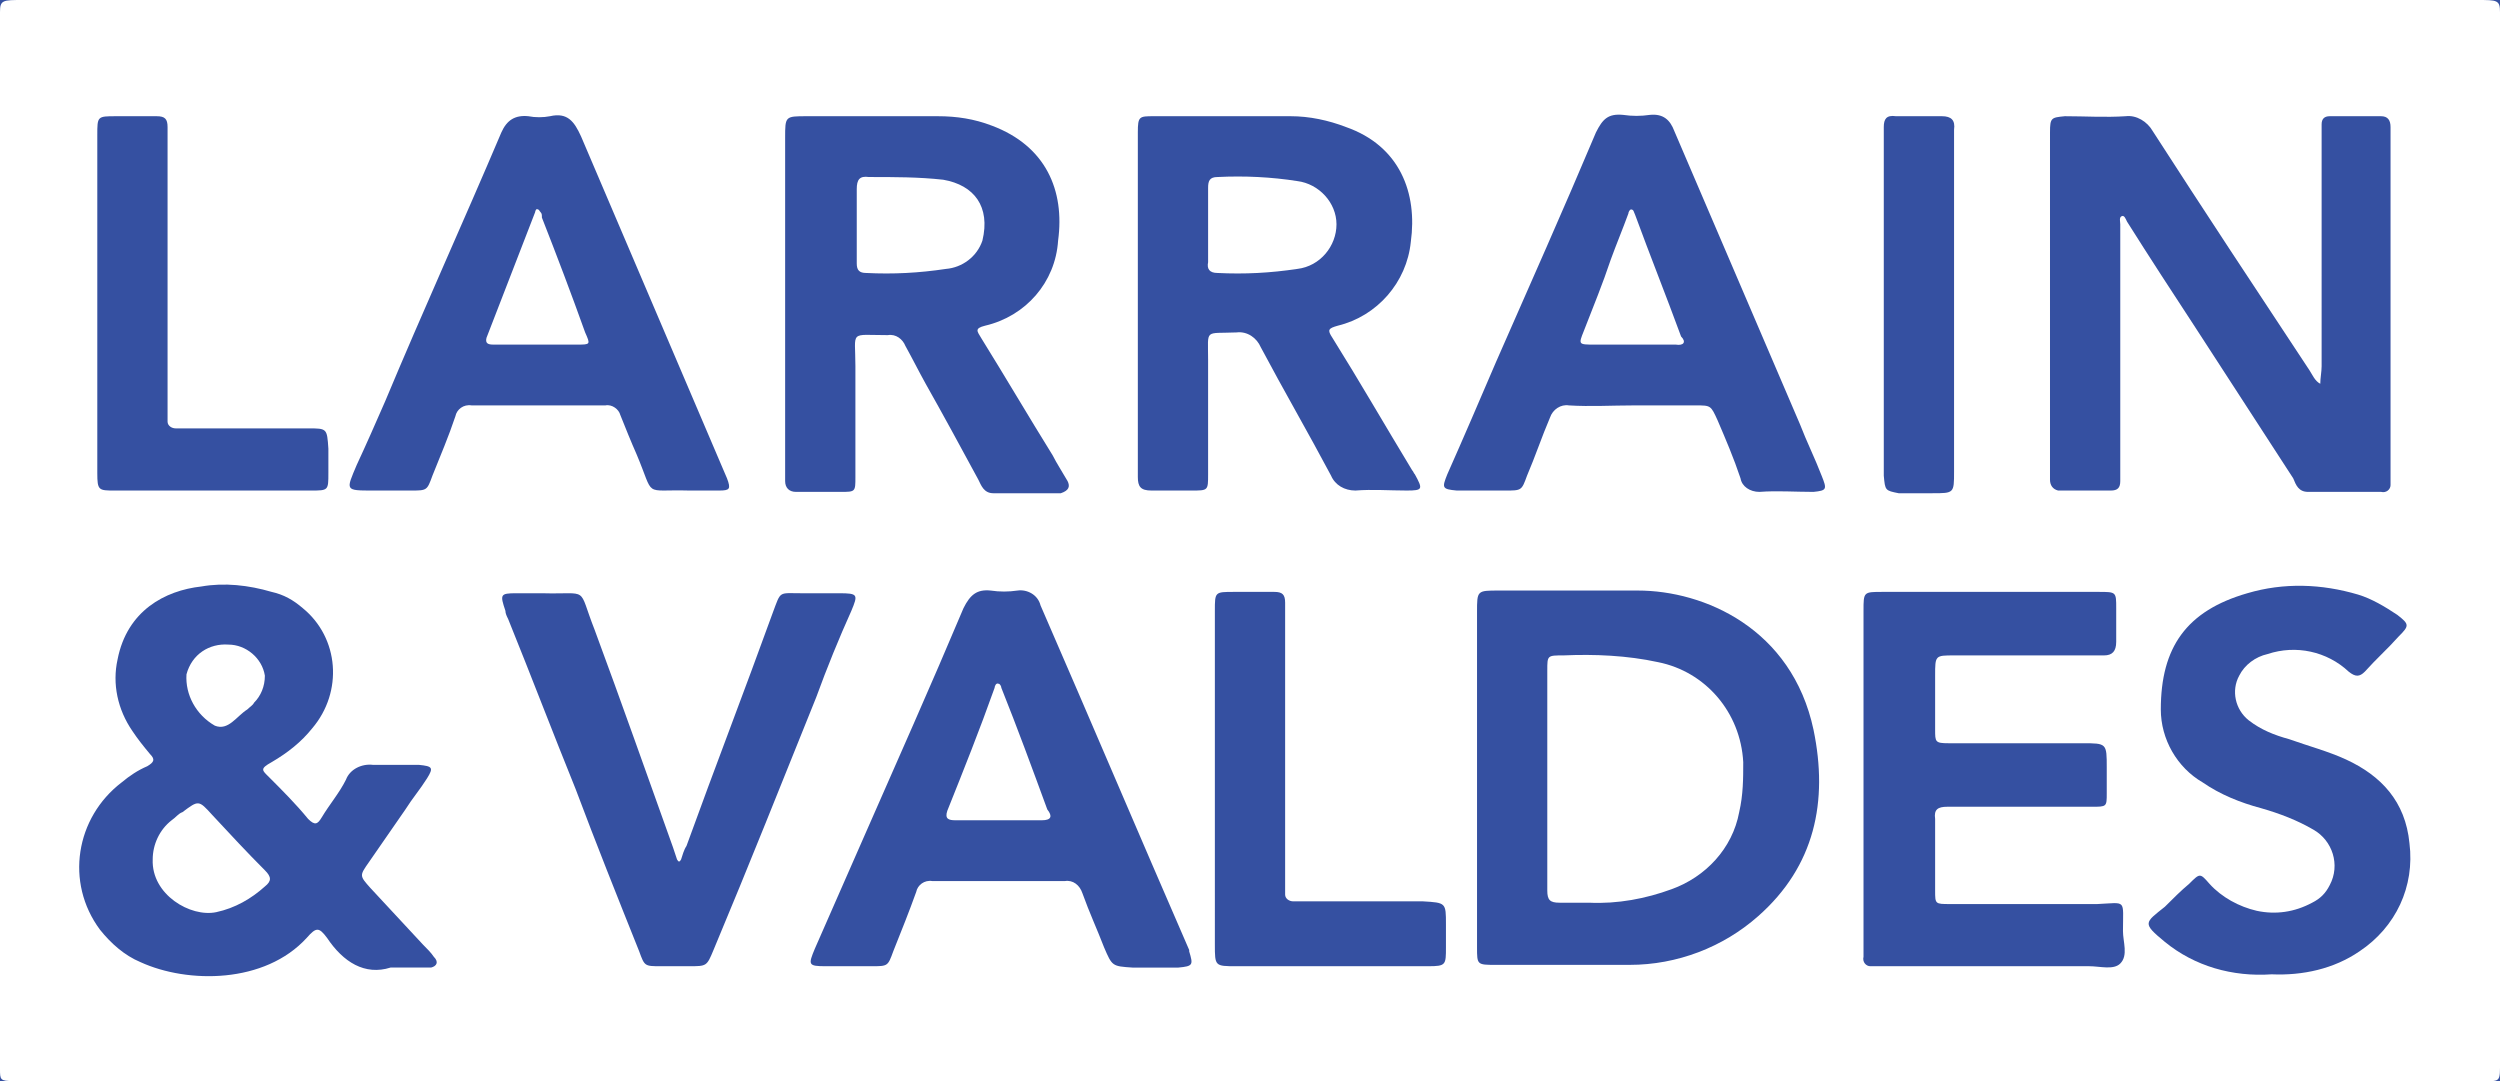 <svg xmlns="http://www.w3.org/2000/svg" xmlns:xlink="http://www.w3.org/1999/xlink" id="Capa_2" x="0px" y="0px" viewBox="0 0 185 80" style="enable-background:new 0 0 185 80;" xml:space="preserve"><style type="text/css">	.st0{fill:#3550A1;}</style><path class="st0" d="M7.2,35V22.4c0-4.1,0-8.3,0-12.4c0-1.4,0-1.4,1.4-1.4c1,0,2,0,3,0c0.6,0,0.8,0.2,0.8,0.8c0,0.4,0,0.7,0,1.1V30 c0,0.3,0,0.7,0,1.1c0,0,0,0.1,0,0.1c0,0.3,0.3,0.5,0.6,0.5c0.3,0,0.6,0,0.9,0c3,0,5.9,0,8.9,0c1.4,0,1.4,0,1.5,1.5 c0,0.6,0,1.2,0,1.8c0,1.3,0,1.3-1.3,1.3c-2.8,0-5.6,0-8.5,0c-2,0-4,0-6,0C7.3,36.3,7.2,36.3,7.2,35z"></path><path class="st0" d="M32.1,70.8c-0.2-0.3-0.5-0.6-0.8-0.9c-1.3-1.4-2.6-2.8-3.9-4.2c-0.8-0.9-0.8-0.9-0.1-1.9 c0.9-1.3,1.8-2.6,2.7-3.9c0.5-0.8,1.1-1.5,1.6-2.3c0.5-0.8,0.4-0.9-0.6-1c-1.1,0-2.3,0-3.4,0c-0.8-0.1-1.7,0.3-2,1.1 c-0.5,1-1.2,1.8-1.8,2.8c-0.3,0.5-0.5,0.6-1,0.1c-0.9-1.1-1.9-2.1-2.9-3.1c-0.5-0.5-0.7-0.6,0.2-1.1c1.2-0.7,2.2-1.5,3-2.5 c2.3-2.7,2-6.7-0.7-8.9c-0.7-0.6-1.4-1-2.3-1.2c-1.7-0.5-3.5-0.7-5.2-0.4c-2.7,0.3-5.5,1.8-6.2,5.4c-0.4,1.8,0,3.7,1.1,5.3 c0.4,0.6,0.8,1.1,1.3,1.7c0.4,0.4,0.3,0.6-0.2,0.9c-0.7,0.3-1.3,0.7-1.9,1.2c-3.4,2.6-4.2,7.4-1.6,10.9c0.8,1,1.8,1.9,3,2.4 c3.5,1.6,9.2,1.6,12.3-1.8c0.7-0.8,0.9-0.8,1.5,0c1.2,1.8,2.8,2.8,4.7,2.2h3C32.3,71.5,32.5,71.2,32.1,70.8z M16.9,47.7 c1.3,0,2.5,1,2.7,2.3c0,0.8-0.3,1.5-0.8,2c-0.1,0.2-0.3,0.3-0.5,0.5c-0.8,0.5-1.4,1.6-2.4,1.2c-1.4-0.8-2.2-2.3-2.1-3.8 C14.2,48.4,15.5,47.6,16.9,47.7z M19.6,65.6c-1,0.9-2.2,1.6-3.6,1.9c-1.9,0.4-4.8-1.3-4.7-3.9c0-1.1,0.5-2.2,1.4-2.9 c0.3-0.2,0.5-0.5,0.8-0.6c1.2-0.9,1.2-0.9,2.2,0.2c1.3,1.4,2.6,2.8,3.9,4.1C20.1,64.9,20.1,65.2,19.6,65.6z"></path><path class="st0" d="M53.8,35.4c-0.1-0.2-0.2-0.5-0.3-0.7C50,26.5,46.5,18.3,43,10.1c-0.5-1.1-1-1.8-2.3-1.5c-0.5,0.1-1.1,0.1-1.6,0 c-1-0.1-1.6,0.3-2,1.2c-2.8,6.6-5.8,13.2-8.6,19.9c-0.7,1.6-1.4,3.2-2.1,4.7c-0.8,1.9-0.9,1.9,1.2,1.9c0.9,0,1.9,0,2.8,0 c1.2,0,1.2,0,1.6-1.1c0.6-1.5,1.2-2.9,1.7-4.4c0.1-0.5,0.6-0.9,1.2-0.8c3.3,0,6.6,0,9.9,0c0.5-0.1,1,0.3,1.1,0.7 c0.4,1,0.8,2,1.2,2.9c1.4,3.3,0.4,2.6,3.9,2.7c0.8,0,1.5,0,2.2,0C54,36.3,54.1,36.2,53.8,35.4z M42.7,25.5c-1,0-1.9,0-2.9,0 c-1.1,0-2.2,0-3.3,0c-0.4,0-0.6-0.1-0.5-0.5c1.2-3.1,2.4-6.2,3.6-9.3c0-0.1,0.1-0.3,0.2-0.2c0.1,0,0.1,0.1,0.2,0.2 c0.1,0.1,0.1,0.2,0.1,0.4c1.1,2.8,2.2,5.7,3.2,8.5C43.7,25.5,43.7,25.5,42.7,25.5z"></path><path class="st0" d="M60.4,51.6c-2.5,6.2-5,12.5-7.6,18.7c-0.5,1.2-0.5,1.2-1.8,1.2c-0.7,0-1.4,0-2.1,0c-1.2,0-1.2,0-1.6-1.1 c-1.6-4-3.2-8-4.7-12c-1.7-4.2-3.3-8.4-5-12.6c-0.1-0.2-0.2-0.4-0.2-0.6c-0.4-1.2-0.4-1.3,0.8-1.3c0.6,0,1.2,0,1.9,0 c3.6,0.1,2.6-0.6,3.9,2.7c2,5.4,3.9,10.8,5.8,16.1c0.1,0.3,0.2,0.6,0.3,0.9c0.1,0.2,0.2,0.2,0.3,0c0.1-0.3,0.2-0.7,0.4-1 c2.1-5.8,4.3-11.5,6.4-17.3c0.6-1.6,0.4-1.4,2.1-1.4c0.9,0,1.8,0,2.8,0c1.4,0,1.4,0.1,0.9,1.3C62.1,47.2,61.2,49.4,60.4,51.6z"></path><path class="st0" d="M79,35.6c-0.4-0.7-0.8-1.3-1.1-1.9c-1.8-2.9-3.5-5.8-5.3-8.7c-0.3-0.5-0.5-0.7,0.3-0.9c3-0.7,5.2-3.2,5.4-6.3 c0.5-3.7-0.9-7-4.9-8.5c-1.3-0.5-2.6-0.7-4-0.7h-9.7c-1.6,0-1.6,0-1.6,1.6c0,4,0,8.1,0,12.1l0,0v12.2c0,0.3,0,0.7,0,1.1 c0,0.5,0.3,0.8,0.8,0.8c1.1,0,2.2,0,3.3,0c1.1,0,1.1,0,1.1-1.1c0-2.7,0-5.5,0-8.2c0-2.7-0.5-2.3,2.4-2.3c0.6-0.1,1.1,0.3,1.3,0.8 c0.5,0.9,1,1.9,1.5,2.8c1.3,2.3,2.6,4.7,3.9,7.1c0.2,0.4,0.4,1,1.1,1c1.7,0,3.3,0,5,0C79.1,36.3,79.2,36,79,35.6z M70,19.9 c-2,0.3-3.9,0.4-5.9,0.3c-0.5,0-0.7-0.2-0.7-0.7c0-1,0-1.9,0-2.9c0-0.9,0-1.8,0-2.6c0-0.7,0.2-1,0.9-0.9c1.9,0,3.7,0,5.5,0.2 c2.3,0.4,3.5,2,2.9,4.5C72.3,19,71.2,19.8,70,19.9z"></path><path class="st0" d="M88,70.4c0,0,0-0.1,0-0.1c-3.7-8.5-7.3-17-11-25.5c-0.2-0.8-1-1.2-1.7-1.1c-0.7,0.1-1.3,0.1-2,0 c-1-0.1-1.5,0.3-2,1.3c-2.4,5.7-4.9,11.3-7.4,17c-1.2,2.7-2.4,5.5-3.6,8.2c-0.5,1.2-0.5,1.3,0.8,1.3c1.2,0,2.3,0,3.4,0 c1.2,0,1.2,0,1.6-1.1c0.6-1.5,1.2-3,1.7-4.4c0.1-0.5,0.6-0.9,1.2-0.8c3.3,0,6.5,0,9.8,0c0.6-0.1,1.1,0.3,1.3,0.9 c0.5,1.4,1.1,2.7,1.6,4c0.6,1.4,0.6,1.4,2.1,1.5c0.5,0,1,0,1.4,0l0,0c0.7,0,1.3,0,2,0C88.3,71.5,88.3,71.4,88,70.4z M77.1,60.7 c-1.1,0-2.1,0-3.2,0c-1,0-2.1,0-3.2,0c-0.5,0-0.8-0.1-0.6-0.7c1.2-3,2.4-6,3.5-9.1c0-0.1,0.1-0.4,0.3-0.3c0.1,0,0.2,0.2,0.2,0.3 c1.2,3,2.3,6,3.4,9C77.9,60.4,77.8,60.7,77.1,60.7z"></path><path class="st0" d="M104.7,35.1c-0.1-0.1-0.1-0.2-0.2-0.3c-2-3.3-3.9-6.6-5.9-9.8c-0.4-0.6-0.3-0.7,0.4-0.9 c2.9-0.7,5.1-3.2,5.4-6.2c0.5-3.6-0.8-7.1-4.8-8.5c-1.3-0.5-2.7-0.8-4.1-0.8h-7.7c-0.8,0-1.6,0-2.4,0c-1.1,0-1.2,0-1.2,1.2 c0,0.3,0,0.6,0,0.9v20.6c0,1.3,0,2.6,0,4c0,0.7,0.2,1,1,1c1,0,2,0,3,0c1.2,0,1.2,0,1.2-1.2c0-2.8,0-5.6,0-8.5c0-2.3-0.3-1.9,2.1-2 c0.8-0.1,1.5,0.4,1.8,1.1c1.7,3.2,3.5,6.3,5.2,9.5c0.3,0.7,1,1.1,1.8,1.1c1.3-0.1,2.5,0,3.8,0C105.3,36.3,105.3,36.2,104.7,35.1z  M96,19.9c-2,0.3-3.9,0.4-5.9,0.3c-0.6,0-0.8-0.3-0.7-0.8c0-1,0-1.9,0-2.9c0-0.9,0-1.8,0-2.6c0-0.5,0.1-0.8,0.7-0.8 c2-0.1,4,0,5.9,0.3c1.6,0.2,2.9,1.6,2.9,3.2C98.9,18.2,97.7,19.7,96,19.9z"></path><path class="st0" d="M107,68.4c0,0.6,0,1.1,0,1.7c0,1.3,0,1.4-1.3,1.4H91.5c-1.6,0-1.6,0-1.6-1.6V57.6l0,0c0-4.1,0-8.3,0-12.4 c0-1.4,0-1.4,1.4-1.4c1,0,2,0,3,0c0.6,0,0.8,0.2,0.8,0.8c0,0.3,0,0.7,0,1v19.5c0,0.3,0,0.7,0,1c0,0,0,0.1,0,0.1 c0,0.3,0.3,0.5,0.6,0.5c0.3,0,0.6,0,0.9,0h8.7C107,66.8,107,66.8,107,68.4z"></path><path class="st0" d="M134.2,54c-1.6-7.5-8.1-10.3-13-10.3c-3.4,0-6.9,0-10.3,0c-1.6,0-1.6,0-1.6,1.6v24.8c0,1.3,0,1.3,1.4,1.3 c3.3,0,6.6,0,9.9,0c3.5,0,6.9-1.3,9.5-3.6C134.3,64.1,135.3,59.3,134.2,54z M128.7,60.1c-0.5,2.7-2.5,4.8-5,5.7 c-1.9,0.7-4,1.1-6.1,1c-0.8,0-1.5,0-2.2,0c-0.7,0-0.9-0.2-0.9-0.9c0-1.5,0-2.9,0-4.4l0-3.8c0-2.7,0-5.4,0-8.1c0-1.1,0-1.1,1.2-1.1 c2.3-0.1,4.7,0,7,0.5c3.5,0.7,6.1,3.7,6.3,7.4C129,57.6,129,58.8,128.7,60.1z"></path><path class="st0" d="M134.8,35.2c-0.5-1.3-1.1-2.5-1.6-3.8c-3.1-7.2-6.2-14.5-9.3-21.7c-0.3-0.8-0.8-1.3-1.8-1.2 c-0.7,0.1-1.3,0.1-2,0c-1.1-0.1-1.5,0.3-2,1.3c-2.4,5.7-4.9,11.3-7.4,17c-1.2,2.8-2.4,5.6-3.6,8.3c-0.4,1-0.4,1.1,0.7,1.2 c1.2,0,2.4,0,3.6,0c1.2,0,1.2,0,1.6-1.1c0.6-1.4,1.1-2.9,1.7-4.3c0.2-0.6,0.8-1,1.4-0.9c1.6,0.1,3.2,0,4.8,0v0h4.6 c1.1,0,1.1,0,1.6,1.1c0.6,1.4,1.2,2.8,1.7,4.3c0.1,0.6,0.7,1,1.4,1c1.3-0.1,2.6,0,4,0C135.2,36.3,135.2,36.2,134.8,35.2z M124,25.5 c-1,0-2.1,0-3.2,0h-2.8c-1.2,0-1.2,0-0.8-1c0.7-1.8,1.4-3.5,2-5.3c0.4-1.1,0.9-2.3,1.3-3.4c0-0.1,0.1-0.3,0.2-0.3 c0.2,0,0.2,0.2,0.3,0.4c1.1,3,2.3,6,3.4,9C124.8,25.3,124.6,25.6,124,25.5z"></path><path class="st0" d="M139.4,35.2V10.2c0-0.3,0-0.5,0-0.8c0-0.6,0.2-0.9,0.9-0.8c1.1,0,2.3,0,3.4,0c0.7,0,1,0.3,0.9,1 c0,0.7,0,1.4,0,2.1v11l0,0c0,4,0,8.1,0,12.2c0,1.6,0,1.6-1.6,1.6c-0.8,0-1.7,0-2.5,0C139.5,36.3,139.5,36.3,139.4,35.2z"></path><path class="st0" d="M157.1,68.9c0,0.8,0.4,1.8-0.2,2.4c-0.5,0.5-1.5,0.2-2.3,0.2c-5,0-10,0-15,0c-0.3,0-0.7,0-1.1,0 c0,0-0.1,0-0.1,0c-0.3,0-0.6-0.3-0.5-0.7c0-0.4,0-0.7,0-1.1V57.6h0c0-4.1,0-8.3,0-12.4c0-1.4,0-1.4,1.4-1.4c5.3,0,10.7,0,16,0 c1.3,0,1.3,0,1.3,1.2c0,0.8,0,1.7,0,2.5c0,0.7-0.3,1-0.9,1c-0.7,0-1.4,0-2.1,0h-9c-1.4,0-1.4,0-1.4,1.5c0,1.3,0,2.6,0,4 c0,0.9,0,1,1,1c3.3,0,6.6,0,9.9,0c1.8,0,1.8,0,1.8,1.8c0,0.6,0,1.2,0,1.9c0,1,0,1-1.1,1c-2.8,0-5.6,0-8.3,0c-0.8,0-1.6,0-2.4,0 c-0.7,0-1,0.2-0.9,0.9c0,1.8,0,3.5,0,5.3c0,1,0,1,1.1,1c3.6,0,7.2,0,10.9,0C157.4,66.8,157.1,66.5,157.1,68.9z"></path><path class="st0" d="M162.5,24.3c-1.7-2.6-3.4-5.2-5.1-7.9c-0.1-0.2-0.2-0.5-0.4-0.4c-0.2,0.1-0.1,0.4-0.1,0.6v17.3 c0,0.6,0,1.2,0,1.7c0,0.5-0.2,0.7-0.7,0.7c-1.2,0-2.5,0-3.7,0c-0.1,0-0.2,0-0.2,0c-0.4-0.1-0.6-0.4-0.6-0.8c0-0.3,0-0.6,0-0.9V10.3 c0-0.2,0-0.4,0-0.5c0-1.1,0.1-1.1,1.1-1.2c1.5,0,3,0.1,4.5,0c0.8-0.1,1.6,0.4,2,1.1c3.8,5.9,7.7,11.8,11.6,17.7 c0.2,0.3,0.4,0.8,0.8,1c0-0.4,0.1-0.9,0.1-1.3V10.3c0-0.4,0-0.7,0-1.1c0-0.4,0.2-0.6,0.6-0.6h3.8c0.5,0,0.7,0.3,0.7,0.8 c0,0.4,0,0.7,0,1.1v12.2h0c0,4,0,8,0,12c0,0.4,0,0.7,0,1.1v0.1c0,0.3-0.3,0.6-0.7,0.5c-1.8,0-3.6,0-5.4,0c-0.7,0-0.9-0.5-1.1-1 C167.3,31.7,164.9,28,162.5,24.3z"></path><path class="st0" d="M178.3,62.4c0.4,3.2-1,6.2-3.7,8c-1.9,1.3-4.2,1.8-6.5,1.7v0c-2.9,0.2-5.7-0.6-7.9-2.4c-1.7-1.4-1.5-1.4,0-2.6 c0.6-0.6,1.2-1.2,1.8-1.7c0.8-0.8,0.8-0.8,1.5,0c0.9,1,2.2,1.7,3.5,2c1.4,0.3,2.8,0.1,4.1-0.6c0.6-0.3,1-0.7,1.3-1.3 c0.8-1.5,0.2-3.3-1.2-4.1c-1.2-0.7-2.5-1.2-3.9-1.6c-1.5-0.4-3-1-4.3-1.9c-1.9-1.1-3.1-3.2-3.1-5.4c0-4.6,1.9-7.3,6.4-8.6 c2.7-0.8,5.5-0.7,8.2,0.1c1,0.3,2,0.9,2.9,1.5c0.9,0.7,0.9,0.8,0.1,1.6c-0.8,0.9-1.7,1.7-2.5,2.6c-0.4,0.4-0.7,0.4-1.2,0 c-1.6-1.5-3.9-2-6-1.3c-0.9,0.2-1.7,0.8-2.1,1.6c-0.6,1.1-0.3,2.5,0.7,3.3c0.9,0.7,1.9,1.1,3,1.4c1.4,0.5,2.9,0.9,4.2,1.5 C176.2,57.4,178,59.3,178.3,62.4z"></path><path class="st0" d="M185,78.4c0,1.8,0.1,1.6-1.6,1.6l-90.9,0H185V0.9c0,0.2,0,0.5,0,0.8V78.4z M183.3,0c1.5,0,1.7,0,1.7,0.9V0 H183.3z M1.7,0H0v0.9C0,0,0.2,0,1.7,0z M1,80c-1,0-1-0.1-1-0.9V80H1z M0,78.2V1.8c0-0.4,0-0.7,0-0.9v78.2C0,78.9,0,78.6,0,78.2z"></path></svg>